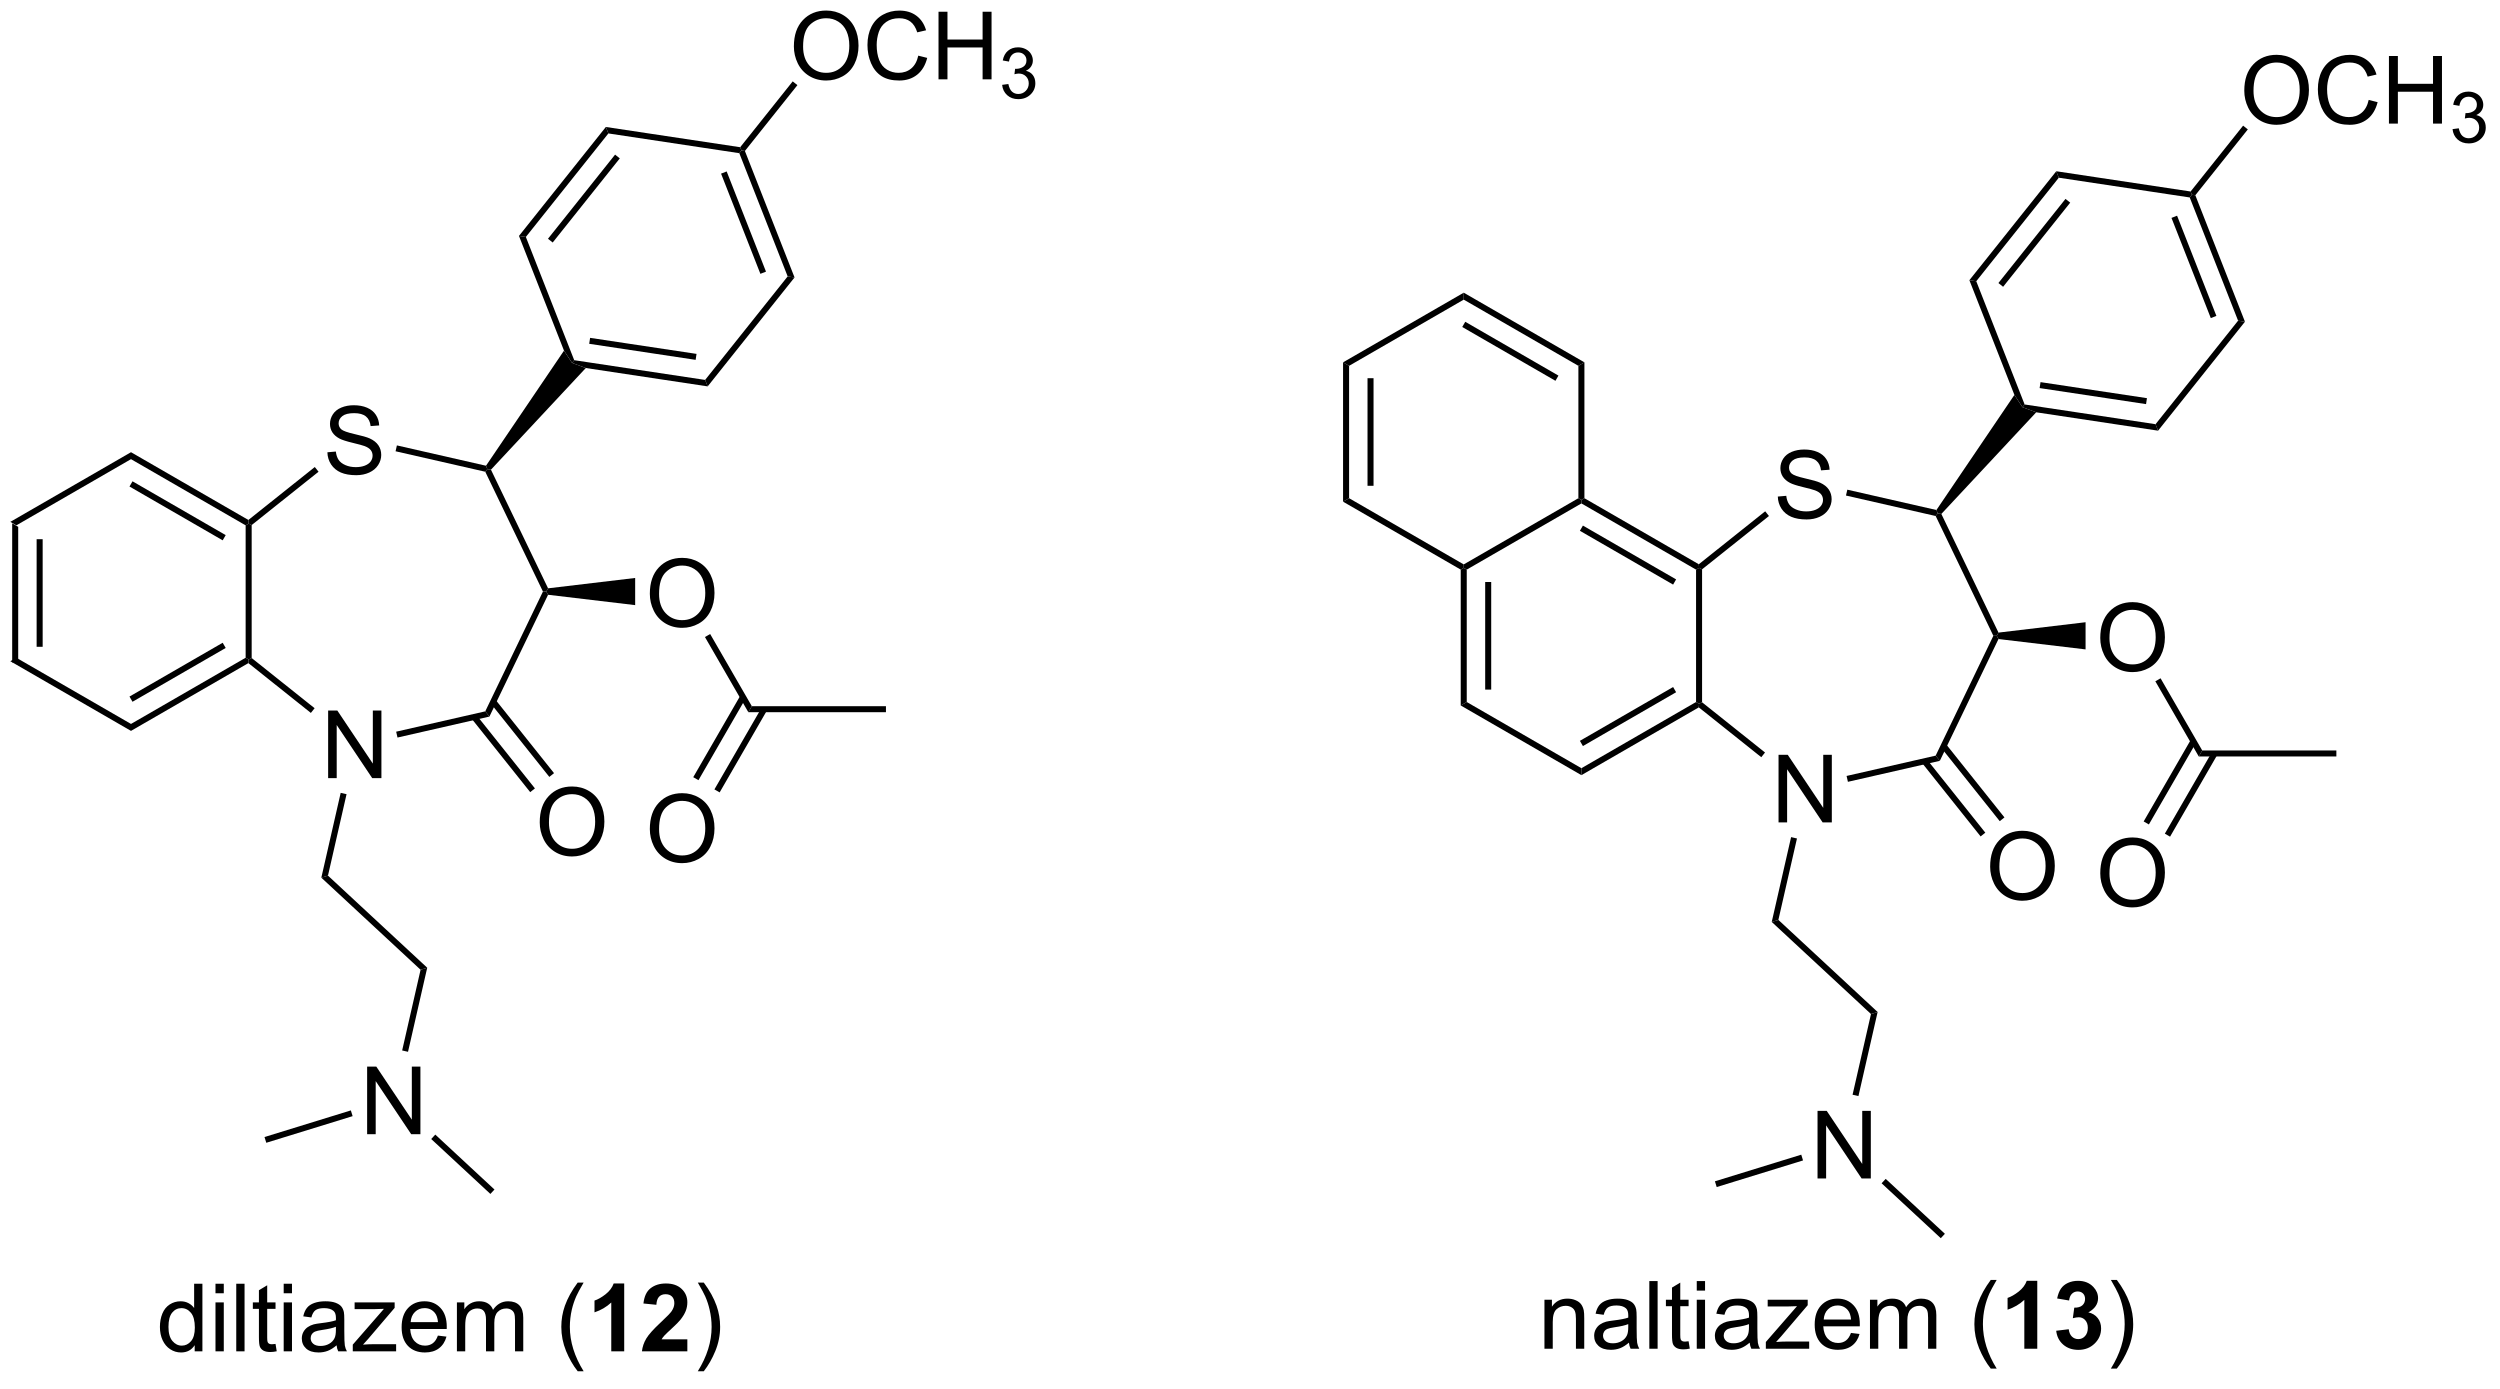 <?xml version="1.0" encoding="UTF-8"?>
<!DOCTYPE svg PUBLIC '-//W3C//DTD SVG 1.0//EN'
          'http://www.w3.org/TR/2001/REC-SVG-20010904/DTD/svg10.dtd'>
<svg stroke-dasharray="none" shape-rendering="auto" xmlns="http://www.w3.org/2000/svg" font-family="'Dialog'" text-rendering="auto" width="90" fill-opacity="1" color-interpolation="auto" color-rendering="auto" preserveAspectRatio="xMidYMid meet" font-size="12px" viewBox="0 0 90 50" fill="black" xmlns:xlink="http://www.w3.org/1999/xlink" stroke="black" image-rendering="auto" stroke-miterlimit="10" stroke-linecap="square" stroke-linejoin="miter" font-style="normal" stroke-width="1" height="50" stroke-dashoffset="0" font-weight="normal" stroke-opacity="1"
><!--Generated by the Batik Graphics2D SVG Generator--><defs id="genericDefs"
  /><g
  ><defs id="defs1"
    ><clipPath clipPathUnits="userSpaceOnUse" id="clipPath1"
      ><path d="M0.633 1.598 L218.314 1.598 L218.314 122.154 L0.633 122.154 L0.633 1.598 Z"
      /></clipPath
      ><clipPath clipPathUnits="userSpaceOnUse" id="clipPath2"
      ><path d="M154.095 123.552 L154.095 240.756 L365.723 240.756 L365.723 123.552 Z"
      /></clipPath
    ></defs
    ><g transform="scale(0.413,0.413) translate(-0.633,-1.598) matrix(1.029,0,0,1.029,-157.869,-125.487)"
    ><path d="M155.067 167.836 L155.577 168.131 L155.577 179.345 L155.067 179.639 ZM157.138 169.179 L157.138 178.296 L157.649 178.296 L157.649 169.179 Z" stroke="none" clip-path="url(#clipPath2)"
    /></g
    ><g transform="matrix(0.425,0,0,0.425,-65.532,-52.543)"
    ><path d="M155.067 179.639 L155.577 179.345 L165.289 184.952 L165.289 185.541 Z" stroke="none" clip-path="url(#clipPath2)"
    /></g
    ><g transform="matrix(0.425,0,0,0.425,-65.532,-52.543)"
    ><path d="M165.289 185.541 L165.289 184.952 L175 179.345 L175.255 179.492 L175.232 179.8 ZM165.416 183.075 L173.311 178.517 L173.056 178.075 L165.161 182.633 Z" stroke="none" clip-path="url(#clipPath2)"
    /></g
    ><g transform="matrix(0.425,0,0,0.425,-65.532,-52.543)"
    ><path d="M175.511 179.369 L175.255 179.492 L175 179.345 L175 168.131 L175.255 167.983 L175.511 168.106 Z" stroke="none" clip-path="url(#clipPath2)"
    /></g
    ><g transform="matrix(0.425,0,0,0.425,-65.532,-52.543)"
    ><path d="M175.232 167.675 L175.255 167.983 L175 168.131 L165.289 162.524 L165.289 161.935 ZM173.311 168.958 L165.416 164.4 L165.161 164.842 L173.056 169.4 Z" stroke="none" clip-path="url(#clipPath2)"
    /></g
    ><g transform="matrix(0.425,0,0,0.425,-65.532,-52.543)"
    ><path d="M165.289 161.935 L165.289 162.524 L155.577 168.131 L155.067 167.836 Z" stroke="none" clip-path="url(#clipPath2)"
    /></g
    ><g transform="matrix(0.425,0,0,0.425,-65.532,-52.543)"
    ><path d="M181.988 189.543 L181.988 183.816 L182.766 183.816 L185.774 188.311 L185.774 183.816 L186.501 183.816 L186.501 189.543 L185.722 189.543 L182.714 185.043 L182.714 189.543 L181.988 189.543 Z" stroke="none" clip-path="url(#clipPath2)"
    /></g
    ><g transform="matrix(0.425,0,0,0.425,-65.532,-52.543)"
    ><path d="M181.925 161.942 L182.641 161.879 Q182.691 162.309 182.876 162.585 Q183.063 162.861 183.454 163.03 Q183.844 163.2 184.331 163.2 Q184.766 163.2 185.097 163.072 Q185.43 162.942 185.592 162.718 Q185.753 162.494 185.753 162.228 Q185.753 161.957 185.597 161.757 Q185.441 161.556 185.081 161.418 Q184.852 161.33 184.063 161.14 Q183.274 160.95 182.956 160.783 Q182.548 160.567 182.344 160.249 Q182.144 159.931 182.144 159.536 Q182.144 159.103 182.389 158.726 Q182.636 158.348 183.107 158.153 Q183.581 157.957 184.16 157.957 Q184.798 157.957 185.282 158.163 Q185.769 158.369 186.029 158.767 Q186.292 159.166 186.313 159.668 L185.587 159.723 Q185.527 159.181 185.188 158.905 Q184.852 158.627 184.191 158.627 Q183.503 158.627 183.188 158.879 Q182.876 159.129 182.876 159.486 Q182.876 159.793 183.097 159.994 Q183.316 160.192 184.24 160.403 Q185.165 160.611 185.508 160.767 Q186.008 160.996 186.245 161.351 Q186.485 161.705 186.485 162.166 Q186.485 162.621 186.222 163.028 Q185.962 163.431 185.469 163.658 Q184.98 163.882 184.368 163.882 Q183.589 163.882 183.063 163.655 Q182.54 163.426 182.24 162.973 Q181.941 162.517 181.925 161.942 Z" stroke="none" clip-path="url(#clipPath2)"
    /></g
    ><g transform="matrix(0.425,0,0,0.425,-65.532,-52.543)"
    ><path d="M175.232 179.8 L175.255 179.492 L175.511 179.369 L180.843 183.621 L180.525 184.02 Z" stroke="none" clip-path="url(#clipPath2)"
    /></g
    ><g transform="matrix(0.425,0,0,0.425,-65.532,-52.543)"
    ><path d="M187.864 186.105 L187.75 185.608 L195.297 183.885 L195.65 184.328 Z" stroke="none" clip-path="url(#clipPath2)"
    /></g
    ><g transform="matrix(0.425,0,0,0.425,-65.532,-52.543)"
    ><path d="M195.65 184.328 L195.297 183.885 L200.184 173.738 L200.467 173.738 L200.618 174.011 Z" stroke="none" clip-path="url(#clipPath2)"
    /></g
    ><g transform="matrix(0.425,0,0,0.425,-65.532,-52.543)"
    ><path d="M200.618 173.465 L200.467 173.738 L200.184 173.738 L195.297 163.59 L195.473 163.369 L195.779 163.415 Z" stroke="none" clip-path="url(#clipPath2)"
    /></g
    ><g transform="matrix(0.425,0,0,0.425,-65.532,-52.543)"
    ><path d="M195.361 163.081 L195.473 163.369 L195.297 163.59 L187.7 161.856 L187.813 161.359 Z" stroke="none" clip-path="url(#clipPath2)"
    /></g
    ><g transform="matrix(0.425,0,0,0.425,-65.532,-52.543)"
    ><path d="M180.858 163.19 L181.176 163.588 L175.511 168.106 L175.255 167.983 L175.232 167.675 Z" stroke="none" clip-path="url(#clipPath2)"
    /></g
    ><g transform="matrix(0.425,0,0,0.425,-65.532,-52.543)"
    ><path d="M199.912 193.29 Q199.912 191.863 200.678 191.059 Q201.443 190.251 202.654 190.251 Q203.446 190.251 204.081 190.632 Q204.719 191.009 205.053 191.686 Q205.388 192.363 205.388 193.223 Q205.388 194.095 205.037 194.783 Q204.685 195.47 204.04 195.824 Q203.396 196.179 202.649 196.179 Q201.842 196.179 201.204 195.788 Q200.568 195.395 200.24 194.72 Q199.912 194.043 199.912 193.29 ZM200.693 193.301 Q200.693 194.337 201.248 194.934 Q201.805 195.527 202.646 195.527 Q203.5 195.527 204.053 194.926 Q204.607 194.324 204.607 193.22 Q204.607 192.52 204.37 191.999 Q204.133 191.478 203.678 191.191 Q203.224 190.902 202.657 190.902 Q201.852 190.902 201.271 191.457 Q200.693 192.009 200.693 193.301 Z" stroke="none" clip-path="url(#clipPath2)"
    /></g
    ><g transform="matrix(0.425,0,0,0.425,-65.532,-52.543)"
    ><path d="M194.153 184.522 L199.105 190.731 L199.504 190.413 L194.552 184.203 ZM195.773 183.23 L200.724 189.439 L201.123 189.121 L196.172 182.912 Z" stroke="none" clip-path="url(#clipPath2)"
    /></g
    ><g transform="matrix(0.425,0,0,0.425,-65.532,-52.543)"
    ><path d="M195.779 163.415 L195.473 163.369 L195.361 163.081 L201.967 153.332 L202.649 154.371 L203.814 154.804 Z" stroke="none" clip-path="url(#clipPath2)"
    /></g
    ><g transform="matrix(0.425,0,0,0.425,-65.532,-52.543)"
    ><path d="M209.238 173.924 Q209.238 172.497 210.004 171.692 Q210.77 170.885 211.981 170.885 Q212.772 170.885 213.408 171.265 Q214.046 171.642 214.379 172.32 Q214.715 172.997 214.715 173.856 Q214.715 174.728 214.363 175.416 Q214.012 176.103 213.366 176.458 Q212.723 176.812 211.976 176.812 Q211.168 176.812 210.53 176.421 Q209.895 176.028 209.567 175.353 Q209.238 174.676 209.238 173.924 ZM210.02 173.934 Q210.02 174.97 210.574 175.567 Q211.132 176.161 211.973 176.161 Q212.827 176.161 213.379 175.559 Q213.934 174.958 213.934 173.853 Q213.934 173.153 213.697 172.632 Q213.46 172.111 213.004 171.825 Q212.551 171.536 211.983 171.536 Q211.179 171.536 210.598 172.09 Q210.02 172.642 210.02 173.934 Z" stroke="none" clip-path="url(#clipPath2)"
    /></g
    ><g transform="matrix(0.425,0,0,0.425,-65.532,-52.543)"
    ><path d="M200.618 174.011 L200.467 173.738 L200.618 173.465 L207.995 172.587 L207.995 174.889 Z" stroke="none" clip-path="url(#clipPath2)"
    /></g
    ><g transform="matrix(0.425,0,0,0.425,-65.532,-52.543)"
    ><path d="M213.905 177.59 L214.347 177.335 L217.877 183.449 L217.583 183.96 Z" stroke="none" clip-path="url(#clipPath2)"
    /></g
    ><g transform="matrix(0.425,0,0,0.425,-65.532,-52.543)"
    ><path d="M209.238 193.857 Q209.238 192.43 210.004 191.625 Q210.77 190.818 211.981 190.818 Q212.772 190.818 213.408 191.198 Q214.046 191.576 214.379 192.253 Q214.715 192.93 214.715 193.79 Q214.715 194.662 214.363 195.349 Q214.012 196.037 213.366 196.391 Q212.723 196.745 211.976 196.745 Q211.168 196.745 210.53 196.355 Q209.895 195.961 209.567 195.287 Q209.238 194.61 209.238 193.857 ZM210.02 193.868 Q210.02 194.904 210.574 195.5 Q211.132 196.094 211.973 196.094 Q212.827 196.094 213.379 195.493 Q213.934 194.891 213.934 193.787 Q213.934 193.086 213.697 192.566 Q213.46 192.045 213.004 191.758 Q212.551 191.469 211.983 191.469 Q211.179 191.469 210.598 192.024 Q210.02 192.576 210.02 193.868 Z" stroke="none" clip-path="url(#clipPath2)"
    /></g
    ><g transform="matrix(0.425,0,0,0.425,-65.532,-52.543)"
    ><path d="M216.911 182.541 L212.915 189.462 L213.357 189.717 L217.353 182.796 ZM218.705 183.577 L214.709 190.497 L215.151 190.752 L219.147 183.832 Z" stroke="none" clip-path="url(#clipPath2)"
    /></g
    ><g transform="matrix(0.425,0,0,0.425,-65.532,-52.543)"
    ><path d="M217.583 183.96 L217.877 183.449 L229.238 183.449 L229.238 183.96 Z" stroke="none" clip-path="url(#clipPath2)"
    /></g
    ><g transform="matrix(0.425,0,0,0.425,-65.532,-52.543)"
    ><path d="M183.051 190.79 L183.548 190.903 L181.974 197.801 L181.411 197.975 Z" stroke="none" clip-path="url(#clipPath2)"
    /></g
    ><g transform="matrix(0.425,0,0,0.425,-65.532,-52.543)"
    ><path d="M181.411 197.975 L181.974 197.801 L190.381 205.602 L189.818 205.775 Z" stroke="none" clip-path="url(#clipPath2)"
    /></g
    ><g transform="matrix(0.425,0,0,0.425,-65.532,-52.543)"
    ><path d="M185.291 219.706 L185.291 213.979 L186.069 213.979 L189.077 218.474 L189.077 213.979 L189.804 213.979 L189.804 219.706 L189.025 219.706 L186.017 215.206 L186.017 219.706 L185.291 219.706 Z" stroke="none" clip-path="url(#clipPath2)"
    /></g
    ><g transform="matrix(0.425,0,0,0.425,-65.532,-52.543)"
    ><path d="M189.818 205.775 L190.381 205.602 L188.755 212.724 L188.258 212.611 Z" stroke="none" clip-path="url(#clipPath2)"
    /></g
    ><g transform="matrix(0.425,0,0,0.425,-65.532,-52.543)"
    ><path d="M190.718 220.112 L191.065 219.738 L196.078 224.39 L195.731 224.764 Z" stroke="none" clip-path="url(#clipPath2)"
    /></g
    ><g transform="matrix(0.425,0,0,0.425,-65.532,-52.543)"
    ><path d="M183.912 217.688 L184.062 218.175 L176.749 220.431 L176.598 219.944 Z" stroke="none" clip-path="url(#clipPath2)"
    /></g
    ><g transform="matrix(0.425,0,0,0.425,-65.532,-52.543)"
    ><path d="M203.814 154.804 L202.649 154.371 L202.833 154.141 L213.921 155.812 L214.137 156.36 ZM204.102 152.753 L213.117 154.112 L213.193 153.607 L204.178 152.249 Z" stroke="none" clip-path="url(#clipPath2)"
    /></g
    ><g transform="matrix(0.425,0,0,0.425,-65.532,-52.543)"
    ><path d="M214.137 156.36 L213.921 155.812 L220.913 147.044 L221.496 147.132 Z" stroke="none" clip-path="url(#clipPath2)"
    /></g
    ><g transform="matrix(0.425,0,0,0.425,-65.532,-52.543)"
    ><path d="M221.496 147.132 L220.913 147.044 L216.816 136.606 L217 136.375 L217.291 136.419 ZM219.077 146.639 L215.746 138.152 L215.271 138.339 L218.602 146.825 Z" stroke="none" clip-path="url(#clipPath2)"
    /></g
    ><g transform="matrix(0.425,0,0,0.425,-65.532,-52.543)"
    ><path d="M216.892 136.101 L217 136.375 L216.816 136.606 L205.727 134.934 L205.512 134.386 Z" stroke="none" clip-path="url(#clipPath2)"
    /></g
    ><g transform="matrix(0.425,0,0,0.425,-65.532,-52.543)"
    ><path d="M205.512 134.386 L205.727 134.934 L198.736 143.702 L198.153 143.614 ZM206.294 136.728 L200.61 143.855 L201.009 144.173 L206.693 137.046 Z" stroke="none" clip-path="url(#clipPath2)"
    /></g
    ><g transform="matrix(0.425,0,0,0.425,-65.532,-52.543)"
    ><path d="M198.153 143.614 L198.736 143.702 L202.833 154.141 L202.649 154.371 L201.967 153.332 Z" stroke="none" clip-path="url(#clipPath2)"
    /></g
    ><g transform="matrix(0.425,0,0,0.425,-65.532,-52.543)"
    ><path d="M221.439 127.563 Q221.439 126.136 222.204 125.332 Q222.97 124.524 224.181 124.524 Q224.972 124.524 225.608 124.904 Q226.246 125.282 226.579 125.959 Q226.915 126.636 226.915 127.496 Q226.915 128.368 226.564 129.055 Q226.212 129.743 225.566 130.097 Q224.923 130.451 224.175 130.451 Q223.368 130.451 222.73 130.061 Q222.095 129.667 221.767 128.993 Q221.439 128.316 221.439 127.563 ZM222.22 127.574 Q222.22 128.61 222.774 129.207 Q223.332 129.8 224.173 129.8 Q225.027 129.8 225.579 129.199 Q226.134 128.597 226.134 127.493 Q226.134 126.793 225.897 126.272 Q225.66 125.751 225.204 125.464 Q224.751 125.175 224.183 125.175 Q223.379 125.175 222.798 125.73 Q222.22 126.282 222.22 127.574 ZM231.976 128.345 L232.734 128.535 Q232.497 129.47 231.877 129.962 Q231.257 130.451 230.364 130.451 Q229.437 130.451 228.857 130.074 Q228.278 129.696 227.974 128.983 Q227.672 128.267 227.672 127.446 Q227.672 126.55 228.013 125.886 Q228.357 125.22 228.987 124.873 Q229.617 124.527 230.375 124.527 Q231.234 124.527 231.82 124.964 Q232.406 125.402 232.638 126.196 L231.89 126.371 Q231.692 125.746 231.312 125.462 Q230.935 125.175 230.359 125.175 Q229.7 125.175 229.255 125.493 Q228.812 125.808 228.632 126.342 Q228.453 126.876 228.453 127.441 Q228.453 128.173 228.666 128.717 Q228.88 129.261 229.328 129.532 Q229.778 129.8 230.302 129.8 Q230.937 129.8 231.377 129.433 Q231.82 129.066 231.976 128.345 ZM233.691 130.352 L233.691 124.626 L234.449 124.626 L234.449 126.977 L237.425 126.977 L237.425 124.626 L238.183 124.626 L238.183 130.352 L237.425 130.352 L237.425 127.652 L234.449 127.652 L234.449 130.352 L233.691 130.352 Z" stroke="none" clip-path="url(#clipPath2)"
    /></g
    ><g transform="matrix(0.425,0,0,0.425,-65.532,-52.543)"
    ><path d="M239.08 130.818 L239.607 130.747 Q239.699 131.196 239.916 131.394 Q240.135 131.591 240.449 131.591 Q240.82 131.591 241.076 131.333 Q241.334 131.075 241.334 130.695 Q241.334 130.331 241.095 130.097 Q240.859 129.861 240.492 129.861 Q240.344 129.861 240.121 129.919 L240.179 129.456 Q240.232 129.462 240.263 129.462 Q240.601 129.462 240.871 129.286 Q241.14 129.111 241.14 128.743 Q241.14 128.454 240.943 128.265 Q240.748 128.073 240.437 128.073 Q240.129 128.073 239.924 128.267 Q239.719 128.46 239.66 128.847 L239.133 128.753 Q239.23 128.222 239.572 127.931 Q239.916 127.64 240.426 127.64 Q240.777 127.64 241.072 127.79 Q241.369 127.941 241.525 128.202 Q241.681 128.462 241.681 128.755 Q241.681 129.034 241.531 129.263 Q241.383 129.492 241.09 129.626 Q241.47 129.714 241.681 129.992 Q241.892 130.267 241.892 130.683 Q241.892 131.245 241.482 131.638 Q241.072 132.029 240.445 132.029 Q239.881 132.029 239.506 131.693 Q239.133 131.355 239.08 130.818 Z" stroke="none" clip-path="url(#clipPath2)"
    /></g
    ><g transform="matrix(0.425,0,0,0.425,-65.532,-52.543)"
    ><path d="M217.291 136.419 L217 136.375 L216.892 136.101 L221.34 130.524 L221.739 130.842 Z" stroke="none" clip-path="url(#clipPath2)"
    /></g
    ><g transform="matrix(0.425,0,0,0.425,-65.532,-52.543)"
    ><path d="M277.925 171.881 L278.18 171.734 L278.435 171.881 L278.435 183.095 L277.925 183.389 ZM279.997 172.93 L279.997 182.046 L280.507 182.046 L280.507 172.93 Z" stroke="none" clip-path="url(#clipPath2)"
    /></g
    ><g transform="matrix(0.425,0,0,0.425,-65.532,-52.543)"
    ><path d="M277.925 183.389 L278.435 183.095 L288.147 188.702 L288.147 189.291 Z" stroke="none" clip-path="url(#clipPath2)"
    /></g
    ><g transform="matrix(0.425,0,0,0.425,-65.532,-52.543)"
    ><path d="M288.147 189.291 L288.147 188.702 L297.859 183.095 L298.114 183.242 L298.091 183.55 ZM288.275 186.826 L296.17 182.267 L295.915 181.825 L288.019 186.384 Z" stroke="none" clip-path="url(#clipPath2)"
    /></g
    ><g transform="matrix(0.425,0,0,0.425,-65.532,-52.543)"
    ><path d="M298.369 183.119 L298.114 183.242 L297.859 183.095 L297.859 171.881 L298.114 171.734 L298.369 171.856 Z" stroke="none" clip-path="url(#clipPath2)"
    /></g
    ><g transform="matrix(0.425,0,0,0.425,-65.532,-52.543)"
    ><path d="M298.091 171.426 L298.114 171.734 L297.859 171.881 L288.147 166.274 L288.147 165.979 L288.402 165.832 ZM296.17 172.709 L288.275 168.15 L288.019 168.592 L295.915 173.15 Z" stroke="none" clip-path="url(#clipPath2)"
    /></g
    ><g transform="matrix(0.425,0,0,0.425,-65.532,-52.543)"
    ><path d="M287.892 165.832 L288.147 165.979 L288.147 166.274 L278.435 171.881 L278.18 171.734 L278.18 171.439 Z" stroke="none" clip-path="url(#clipPath2)"
    /></g
    ><g transform="matrix(0.425,0,0,0.425,-65.532,-52.543)"
    ><path d="M304.846 193.293 L304.846 187.566 L305.625 187.566 L308.632 192.061 L308.632 187.566 L309.359 187.566 L309.359 193.293 L308.58 193.293 L305.572 188.793 L305.572 193.293 L304.846 193.293 Z" stroke="none" clip-path="url(#clipPath2)"
    /></g
    ><g transform="matrix(0.425,0,0,0.425,-65.532,-52.543)"
    ><path d="M304.784 165.692 L305.5 165.629 Q305.549 166.059 305.734 166.335 Q305.921 166.611 306.312 166.78 Q306.703 166.95 307.19 166.95 Q307.625 166.95 307.955 166.822 Q308.289 166.692 308.45 166.468 Q308.612 166.244 308.612 165.978 Q308.612 165.708 308.455 165.507 Q308.299 165.306 307.94 165.168 Q307.711 165.08 306.921 164.89 Q306.132 164.7 305.815 164.533 Q305.406 164.317 305.203 163.999 Q305.002 163.681 305.002 163.286 Q305.002 162.853 305.247 162.476 Q305.494 162.098 305.966 161.903 Q306.44 161.708 307.018 161.708 Q307.656 161.708 308.14 161.913 Q308.627 162.119 308.888 162.517 Q309.151 162.916 309.171 163.418 L308.445 163.473 Q308.385 162.931 308.046 162.655 Q307.711 162.377 307.049 162.377 Q306.362 162.377 306.046 162.629 Q305.734 162.879 305.734 163.236 Q305.734 163.543 305.955 163.744 Q306.174 163.942 307.099 164.153 Q308.023 164.361 308.367 164.517 Q308.867 164.747 309.104 165.101 Q309.343 165.455 309.343 165.916 Q309.343 166.372 309.08 166.778 Q308.82 167.181 308.328 167.408 Q307.838 167.632 307.226 167.632 Q306.447 167.632 305.921 167.405 Q305.398 167.176 305.099 166.723 Q304.799 166.267 304.784 165.692 Z" stroke="none" clip-path="url(#clipPath2)"
    /></g
    ><g transform="matrix(0.425,0,0,0.425,-65.532,-52.543)"
    ><path d="M298.091 183.55 L298.114 183.242 L298.369 183.119 L303.701 187.372 L303.383 187.771 Z" stroke="none" clip-path="url(#clipPath2)"
    /></g
    ><g transform="matrix(0.425,0,0,0.425,-65.532,-52.543)"
    ><path d="M310.722 189.855 L310.609 189.358 L318.155 187.636 L318.508 188.078 Z" stroke="none" clip-path="url(#clipPath2)"
    /></g
    ><g transform="matrix(0.425,0,0,0.425,-65.532,-52.543)"
    ><path d="M318.508 188.078 L318.155 187.636 L323.042 177.488 L323.325 177.488 L323.477 177.761 Z" stroke="none" clip-path="url(#clipPath2)"
    /></g
    ><g transform="matrix(0.425,0,0,0.425,-65.532,-52.543)"
    ><path d="M323.477 177.215 L323.325 177.488 L323.042 177.488 L318.155 167.34 L318.332 167.119 L318.637 167.165 Z" stroke="none" clip-path="url(#clipPath2)"
    /></g
    ><g transform="matrix(0.425,0,0,0.425,-65.532,-52.543)"
    ><path d="M318.219 166.832 L318.332 167.119 L318.155 167.34 L310.558 165.606 L310.672 165.109 Z" stroke="none" clip-path="url(#clipPath2)"
    /></g
    ><g transform="matrix(0.425,0,0,0.425,-65.532,-52.543)"
    ><path d="M303.716 166.94 L304.034 167.339 L298.369 171.856 L298.114 171.734 L298.091 171.426 Z" stroke="none" clip-path="url(#clipPath2)"
    /></g
    ><g transform="matrix(0.425,0,0,0.425,-65.532,-52.543)"
    ><path d="M322.77 197.041 Q322.77 195.614 323.536 194.809 Q324.302 194.002 325.512 194.002 Q326.304 194.002 326.94 194.382 Q327.578 194.759 327.911 195.436 Q328.247 196.114 328.247 196.973 Q328.247 197.845 327.895 198.533 Q327.544 199.22 326.898 199.575 Q326.255 199.929 325.507 199.929 Q324.7 199.929 324.062 199.538 Q323.427 199.145 323.098 198.47 Q322.77 197.793 322.77 197.041 ZM323.552 197.051 Q323.552 198.088 324.106 198.684 Q324.663 199.278 325.505 199.278 Q326.359 199.278 326.911 198.676 Q327.466 198.075 327.466 196.97 Q327.466 196.27 327.229 195.749 Q326.992 195.228 326.536 194.942 Q326.083 194.653 325.515 194.653 Q324.71 194.653 324.13 195.207 Q323.552 195.759 323.552 197.051 Z" stroke="none" clip-path="url(#clipPath2)"
    /></g
    ><g transform="matrix(0.425,0,0,0.425,-65.532,-52.543)"
    ><path d="M317.012 188.272 L321.963 194.481 L322.362 194.163 L317.41 187.954 ZM318.631 186.98 L323.583 193.189 L323.982 192.871 L319.03 186.662 Z" stroke="none" clip-path="url(#clipPath2)"
    /></g
    ><g transform="matrix(0.425,0,0,0.425,-65.532,-52.543)"
    ><path d="M318.637 167.165 L318.332 167.119 L318.219 166.832 L324.825 157.082 L325.507 158.121 L326.672 158.555 Z" stroke="none" clip-path="url(#clipPath2)"
    /></g
    ><g transform="matrix(0.425,0,0,0.425,-65.532,-52.543)"
    ><path d="M332.097 177.674 Q332.097 176.247 332.863 175.442 Q333.628 174.635 334.839 174.635 Q335.631 174.635 336.266 175.015 Q336.904 175.393 337.238 176.07 Q337.574 176.747 337.574 177.606 Q337.574 178.478 337.222 179.166 Q336.87 179.853 336.224 180.208 Q335.581 180.562 334.834 180.562 Q334.027 180.562 333.389 180.171 Q332.753 179.778 332.425 179.103 Q332.097 178.427 332.097 177.674 ZM332.878 177.684 Q332.878 178.721 333.433 179.317 Q333.99 179.911 334.831 179.911 Q335.685 179.911 336.238 179.309 Q336.792 178.708 336.792 177.603 Q336.792 176.903 336.555 176.382 Q336.318 175.861 335.863 175.575 Q335.409 175.286 334.842 175.286 Q334.037 175.286 333.456 175.84 Q332.878 176.393 332.878 177.684 Z" stroke="none" clip-path="url(#clipPath2)"
    /></g
    ><g transform="matrix(0.425,0,0,0.425,-65.532,-52.543)"
    ><path d="M323.477 177.761 L323.325 177.488 L323.477 177.215 L330.853 176.337 L330.853 178.639 Z" stroke="none" clip-path="url(#clipPath2)"
    /></g
    ><g transform="matrix(0.425,0,0,0.425,-65.532,-52.543)"
    ><path d="M336.763 181.34 L337.205 181.085 L340.736 187.2 L340.441 187.71 Z" stroke="none" clip-path="url(#clipPath2)"
    /></g
    ><g transform="matrix(0.425,0,0,0.425,-65.532,-52.543)"
    ><path d="M332.097 197.607 Q332.097 196.18 332.863 195.376 Q333.628 194.568 334.839 194.568 Q335.631 194.568 336.266 194.949 Q336.904 195.326 337.238 196.003 Q337.574 196.68 337.574 197.54 Q337.574 198.412 337.222 199.1 Q336.87 199.787 336.224 200.141 Q335.581 200.495 334.834 200.495 Q334.027 200.495 333.389 200.105 Q332.753 199.712 332.425 199.037 Q332.097 198.36 332.097 197.607 ZM332.878 197.618 Q332.878 198.654 333.433 199.251 Q333.99 199.844 334.831 199.844 Q335.685 199.844 336.238 199.243 Q336.792 198.641 336.792 197.537 Q336.792 196.837 336.555 196.316 Q336.318 195.795 335.863 195.508 Q335.409 195.219 334.842 195.219 Q334.037 195.219 333.456 195.774 Q332.878 196.326 332.878 197.618 Z" stroke="none" clip-path="url(#clipPath2)"
    /></g
    ><g transform="matrix(0.425,0,0,0.425,-65.532,-52.543)"
    ><path d="M339.769 186.291 L335.774 193.212 L336.216 193.467 L340.211 186.547 ZM341.563 187.327 L337.568 194.247 L338.01 194.502 L342.005 187.582 Z" stroke="none" clip-path="url(#clipPath2)"
    /></g
    ><g transform="matrix(0.425,0,0,0.425,-65.532,-52.543)"
    ><path d="M340.441 187.71 L340.736 187.2 L352.097 187.2 L352.097 187.71 Z" stroke="none" clip-path="url(#clipPath2)"
    /></g
    ><g transform="matrix(0.425,0,0,0.425,-65.532,-52.543)"
    ><path d="M305.909 194.54 L306.407 194.654 L304.832 201.551 L304.269 201.725 Z" stroke="none" clip-path="url(#clipPath2)"
    /></g
    ><g transform="matrix(0.425,0,0,0.425,-65.532,-52.543)"
    ><path d="M304.269 201.725 L304.832 201.551 L313.239 209.352 L312.676 209.525 Z" stroke="none" clip-path="url(#clipPath2)"
    /></g
    ><g transform="matrix(0.425,0,0,0.425,-65.532,-52.543)"
    ><path d="M308.149 223.456 L308.149 217.729 L308.928 217.729 L311.935 222.224 L311.935 217.729 L312.662 217.729 L312.662 223.456 L311.884 223.456 L308.876 218.956 L308.876 223.456 L308.149 223.456 Z" stroke="none" clip-path="url(#clipPath2)"
    /></g
    ><g transform="matrix(0.425,0,0,0.425,-65.532,-52.543)"
    ><path d="M312.676 209.525 L313.239 209.352 L311.614 216.474 L311.116 216.361 Z" stroke="none" clip-path="url(#clipPath2)"
    /></g
    ><g transform="matrix(0.425,0,0,0.425,-65.532,-52.543)"
    ><path d="M313.576 223.862 L313.923 223.488 L318.937 228.14 L318.59 228.514 Z" stroke="none" clip-path="url(#clipPath2)"
    /></g
    ><g transform="matrix(0.425,0,0,0.425,-65.532,-52.543)"
    ><path d="M306.77 221.438 L306.92 221.926 L299.607 224.181 L299.457 223.694 Z" stroke="none" clip-path="url(#clipPath2)"
    /></g
    ><g transform="matrix(0.425,0,0,0.425,-65.532,-52.543)"
    ><path d="M326.672 158.555 L325.507 158.121 L325.691 157.891 L336.78 159.562 L336.995 160.111 ZM326.961 156.503 L335.976 157.862 L336.052 157.357 L327.037 155.999 Z" stroke="none" clip-path="url(#clipPath2)"
    /></g
    ><g transform="matrix(0.425,0,0,0.425,-65.532,-52.543)"
    ><path d="M336.995 160.111 L336.78 159.562 L343.772 150.795 L344.354 150.882 Z" stroke="none" clip-path="url(#clipPath2)"
    /></g
    ><g transform="matrix(0.425,0,0,0.425,-65.532,-52.543)"
    ><path d="M344.354 150.882 L343.772 150.795 L339.675 140.356 L339.858 140.125 L340.15 140.169 ZM341.935 150.389 L338.604 141.902 L338.13 142.089 L341.46 150.575 Z" stroke="none" clip-path="url(#clipPath2)"
    /></g
    ><g transform="matrix(0.425,0,0,0.425,-65.532,-52.543)"
    ><path d="M339.751 139.851 L339.858 140.125 L339.675 140.356 L328.586 138.684 L328.371 138.136 Z" stroke="none" clip-path="url(#clipPath2)"
    /></g
    ><g transform="matrix(0.425,0,0,0.425,-65.532,-52.543)"
    ><path d="M328.371 138.136 L328.586 138.684 L321.594 147.452 L321.011 147.364 ZM329.153 140.478 L323.469 147.605 L323.868 147.924 L329.552 140.796 Z" stroke="none" clip-path="url(#clipPath2)"
    /></g
    ><g transform="matrix(0.425,0,0,0.425,-65.532,-52.543)"
    ><path d="M321.011 147.364 L321.594 147.452 L325.691 157.891 L325.507 158.121 L324.825 157.082 Z" stroke="none" clip-path="url(#clipPath2)"
    /></g
    ><g transform="matrix(0.425,0,0,0.425,-65.532,-52.543)"
    ><path d="M344.297 131.314 Q344.297 129.887 345.063 129.082 Q345.828 128.274 347.039 128.274 Q347.831 128.274 348.466 128.655 Q349.104 129.032 349.438 129.709 Q349.774 130.387 349.774 131.246 Q349.774 132.118 349.422 132.806 Q349.07 133.493 348.425 133.847 Q347.781 134.202 347.034 134.202 Q346.227 134.202 345.589 133.811 Q344.953 133.418 344.625 132.743 Q344.297 132.066 344.297 131.314 ZM345.078 131.324 Q345.078 132.36 345.633 132.957 Q346.19 133.55 347.031 133.55 Q347.885 133.55 348.438 132.949 Q348.992 132.347 348.992 131.243 Q348.992 130.543 348.755 130.022 Q348.518 129.501 348.063 129.215 Q347.609 128.925 347.042 128.925 Q346.237 128.925 345.656 129.48 Q345.078 130.032 345.078 131.324 ZM354.835 132.095 L355.592 132.285 Q355.356 133.22 354.736 133.712 Q354.116 134.202 353.223 134.202 Q352.296 134.202 351.715 133.824 Q351.137 133.446 350.832 132.733 Q350.53 132.017 350.53 131.196 Q350.53 130.3 350.871 129.637 Q351.215 128.97 351.845 128.623 Q352.475 128.277 353.233 128.277 Q354.092 128.277 354.678 128.715 Q355.264 129.152 355.496 129.946 L354.749 130.121 Q354.551 129.496 354.171 129.212 Q353.793 128.925 353.217 128.925 Q352.559 128.925 352.113 129.243 Q351.671 129.558 351.491 130.092 Q351.311 130.626 351.311 131.191 Q351.311 131.923 351.525 132.467 Q351.738 133.012 352.186 133.282 Q352.637 133.55 353.16 133.55 Q353.796 133.55 354.236 133.183 Q354.678 132.816 354.835 132.095 ZM356.55 134.103 L356.55 128.376 L357.307 128.376 L357.307 130.728 L360.284 130.728 L360.284 128.376 L361.042 128.376 L361.042 134.103 L360.284 134.103 L360.284 131.402 L357.307 131.402 L357.307 134.103 L356.55 134.103 Z" stroke="none" clip-path="url(#clipPath2)"
    /></g
    ><g transform="matrix(0.425,0,0,0.425,-65.532,-52.543)"
    ><path d="M361.938 134.568 L362.466 134.498 Q362.557 134.947 362.774 135.144 Q362.993 135.341 363.307 135.341 Q363.678 135.341 363.934 135.083 Q364.192 134.826 364.192 134.445 Q364.192 134.082 363.954 133.847 Q363.718 133.611 363.35 133.611 Q363.202 133.611 362.979 133.669 L363.038 133.207 Q363.091 133.212 363.122 133.212 Q363.46 133.212 363.729 133.037 Q363.999 132.861 363.999 132.494 Q363.999 132.205 363.801 132.015 Q363.606 131.824 363.296 131.824 Q362.987 131.824 362.782 132.017 Q362.577 132.21 362.518 132.597 L361.991 132.503 Q362.089 131.972 362.43 131.681 Q362.774 131.39 363.284 131.39 Q363.635 131.39 363.93 131.541 Q364.227 131.691 364.384 131.953 Q364.54 132.212 364.54 132.505 Q364.54 132.785 364.389 133.013 Q364.241 133.242 363.948 133.376 Q364.329 133.464 364.54 133.742 Q364.751 134.017 364.751 134.433 Q364.751 134.996 364.341 135.388 Q363.93 135.779 363.303 135.779 Q362.739 135.779 362.364 135.443 Q361.991 135.105 361.938 134.568 Z" stroke="none" clip-path="url(#clipPath2)"
    /></g
    ><g transform="matrix(0.425,0,0,0.425,-65.532,-52.543)"
    ><path d="M340.15 140.169 L339.858 140.125 L339.751 139.851 L344.198 134.274 L344.597 134.592 Z" stroke="none" clip-path="url(#clipPath2)"
    /></g
    ><g transform="matrix(0.425,0,0,0.425,-65.532,-52.543)"
    ><path d="M288.402 165.832 L288.147 165.979 L287.892 165.832 L287.892 154.618 L288.402 154.323 Z" stroke="none" clip-path="url(#clipPath2)"
    /></g
    ><g transform="matrix(0.425,0,0,0.425,-65.532,-52.543)"
    ><path d="M288.402 154.323 L287.892 154.618 L278.18 149.011 L278.18 148.422 ZM286.203 155.446 L278.308 150.887 L278.053 151.329 L285.948 155.887 Z" stroke="none" clip-path="url(#clipPath2)"
    /></g
    ><g transform="matrix(0.425,0,0,0.425,-65.532,-52.543)"
    ><path d="M278.18 148.422 L278.18 149.011 L268.469 154.618 L267.958 154.323 Z" stroke="none" clip-path="url(#clipPath2)"
    /></g
    ><g transform="matrix(0.425,0,0,0.425,-65.532,-52.543)"
    ><path d="M267.958 154.323 L268.469 154.618 L268.469 165.832 L267.958 166.126 ZM270.03 155.667 L270.03 164.783 L270.54 164.783 L270.54 155.667 Z" stroke="none" clip-path="url(#clipPath2)"
    /></g
    ><g transform="matrix(0.425,0,0,0.425,-65.532,-52.543)"
    ><path d="M267.958 166.126 L268.469 165.832 L278.18 171.439 L278.18 171.734 L277.925 171.881 Z" stroke="none" clip-path="url(#clipPath2)"
    /></g
    ><g transform="matrix(0.425,0,0,0.425,-65.532,-52.543)"
    ><path d="M170.684 238.099 L170.684 237.575 Q170.291 238.193 169.525 238.193 Q169.028 238.193 168.611 237.919 Q168.197 237.646 167.968 237.156 Q167.739 236.664 167.739 236.029 Q167.739 235.406 167.945 234.901 Q168.153 234.396 168.567 234.127 Q168.981 233.857 169.494 233.857 Q169.869 233.857 170.161 234.016 Q170.455 234.172 170.637 234.427 L170.637 232.372 L171.338 232.372 L171.338 238.099 L170.684 238.099 ZM168.463 236.029 Q168.463 236.825 168.799 237.221 Q169.135 237.614 169.59 237.614 Q170.051 237.614 170.374 237.237 Q170.697 236.859 170.697 236.086 Q170.697 235.234 170.369 234.836 Q170.041 234.437 169.559 234.437 Q169.09 234.437 168.775 234.82 Q168.463 235.203 168.463 236.029 ZM172.446 233.179 L172.446 232.372 L173.149 232.372 L173.149 233.179 L172.446 233.179 ZM172.446 238.099 L172.446 233.95 L173.149 233.95 L173.149 238.099 L172.446 238.099 ZM174.205 238.099 L174.205 232.372 L174.908 232.372 L174.908 238.099 L174.205 238.099 ZM177.532 237.469 L177.633 238.091 Q177.337 238.154 177.102 238.154 Q176.719 238.154 176.508 238.034 Q176.297 237.911 176.212 237.713 Q176.125 237.516 176.125 236.883 L176.125 234.497 L175.61 234.497 L175.61 233.95 L176.125 233.95 L176.125 232.922 L176.826 232.5 L176.826 233.95 L177.532 233.95 L177.532 234.497 L176.826 234.497 L176.826 236.922 Q176.826 237.224 176.863 237.31 Q176.899 237.396 176.982 237.448 Q177.068 237.497 177.225 237.497 Q177.342 237.497 177.532 237.469 ZM178.223 233.179 L178.223 232.372 L178.926 232.372 L178.926 233.179 L178.223 233.179 ZM178.223 238.099 L178.223 233.95 L178.926 233.95 L178.926 238.099 L178.223 238.099 ZM182.704 237.586 Q182.313 237.919 181.951 238.057 Q181.592 238.193 181.178 238.193 Q180.493 238.193 180.125 237.859 Q179.758 237.523 179.758 237.005 Q179.758 236.7 179.896 236.448 Q180.037 236.195 180.261 236.044 Q180.485 235.891 180.766 235.812 Q180.975 235.758 181.391 235.708 Q182.243 235.607 182.646 235.466 Q182.649 235.32 182.649 235.281 Q182.649 234.851 182.451 234.677 Q182.18 234.437 181.649 234.437 Q181.154 234.437 180.917 234.612 Q180.68 234.786 180.568 235.226 L179.881 235.133 Q179.975 234.693 180.188 234.422 Q180.404 234.148 180.81 234.002 Q181.217 233.857 181.75 233.857 Q182.282 233.857 182.613 233.982 Q182.946 234.107 183.102 234.297 Q183.258 234.484 183.321 234.773 Q183.357 234.953 183.357 235.422 L183.357 236.359 Q183.357 237.341 183.402 237.601 Q183.446 237.859 183.579 238.099 L182.844 238.099 Q182.735 237.88 182.704 237.586 ZM182.646 236.016 Q182.264 236.172 181.498 236.281 Q181.063 236.344 180.883 236.422 Q180.704 236.5 180.605 236.651 Q180.508 236.802 180.508 236.984 Q180.508 237.266 180.722 237.453 Q180.935 237.641 181.344 237.641 Q181.75 237.641 182.066 237.463 Q182.383 237.286 182.532 236.976 Q182.646 236.739 182.646 236.273 L182.646 236.016 ZM184.075 238.099 L184.075 237.529 L186.715 234.497 Q186.268 234.521 185.924 234.521 L184.231 234.521 L184.231 233.95 L187.622 233.95 L187.622 234.414 L185.377 237.047 L184.942 237.529 Q185.416 237.492 185.83 237.492 L187.747 237.492 L187.747 238.099 L184.075 238.099 ZM191.286 236.763 L192.012 236.851 Q191.84 237.489 191.374 237.841 Q190.911 238.193 190.189 238.193 Q189.278 238.193 188.744 237.633 Q188.213 237.07 188.213 236.06 Q188.213 235.013 188.752 234.435 Q189.291 233.857 190.15 233.857 Q190.981 233.857 191.507 234.424 Q192.036 234.989 192.036 236.016 Q192.036 236.078 192.033 236.203 L188.939 236.203 Q188.978 236.888 189.325 237.252 Q189.674 237.614 190.192 237.614 Q190.58 237.614 190.853 237.411 Q191.127 237.208 191.286 236.763 ZM188.978 235.625 L191.293 235.625 Q191.247 235.101 191.028 234.841 Q190.692 234.435 190.158 234.435 Q189.674 234.435 189.343 234.76 Q189.012 235.083 188.978 235.625 ZM192.896 238.099 L192.896 233.95 L193.524 233.95 L193.524 234.531 Q193.719 234.226 194.042 234.042 Q194.368 233.857 194.782 233.857 Q195.243 233.857 195.537 234.049 Q195.834 234.239 195.954 234.583 Q196.446 233.857 197.235 233.857 Q197.852 233.857 198.183 234.198 Q198.516 234.539 198.516 235.25 L198.516 238.099 L197.818 238.099 L197.818 235.484 Q197.818 235.062 197.748 234.877 Q197.68 234.693 197.5 234.581 Q197.321 234.466 197.079 234.466 Q196.641 234.466 196.352 234.758 Q196.063 235.047 196.063 235.687 L196.063 238.099 L195.36 238.099 L195.36 235.404 Q195.36 234.935 195.188 234.7 Q195.016 234.466 194.625 234.466 Q194.329 234.466 194.076 234.622 Q193.826 234.779 193.712 235.081 Q193.6 235.38 193.6 235.945 L193.6 238.099 L192.896 238.099 ZM203.127 239.784 Q202.543 239.049 202.14 238.065 Q201.739 237.078 201.739 236.023 Q201.739 235.094 202.041 234.242 Q202.393 233.255 203.127 232.273 L203.63 232.273 Q203.158 233.086 203.005 233.435 Q202.768 233.974 202.63 234.56 Q202.463 235.289 202.463 236.029 Q202.463 237.906 203.63 239.784 L203.127 239.784 Z" stroke="none" clip-path="url(#clipPath2)"
    /></g
    ><g transform="matrix(0.425,0,0,0.425,-65.532,-52.543)"
    ><path d="M207.067 238.099 L205.971 238.099 L205.971 233.961 Q205.369 234.523 204.551 234.794 L204.551 233.797 Q204.981 233.656 205.484 233.266 Q205.989 232.872 206.176 232.349 L207.067 232.349 L207.067 238.099 ZM212.415 237.078 L212.415 238.099 L208.568 238.099 Q208.631 237.521 208.943 237.002 Q209.256 236.484 210.178 235.63 Q210.92 234.937 211.087 234.693 Q211.313 234.351 211.313 234.021 Q211.313 233.654 211.115 233.456 Q210.92 233.258 210.571 233.258 Q210.227 233.258 210.024 233.466 Q209.821 233.672 209.79 234.154 L208.696 234.044 Q208.795 233.138 209.31 232.745 Q209.826 232.349 210.6 232.349 Q211.446 232.349 211.93 232.807 Q212.415 233.263 212.415 233.943 Q212.415 234.328 212.277 234.679 Q212.138 235.029 211.837 235.411 Q211.638 235.664 211.118 236.141 Q210.6 236.617 210.459 236.773 Q210.321 236.929 210.235 237.078 L212.415 237.078 Z" stroke="none" clip-path="url(#clipPath2)"
    /></g
    ><g transform="matrix(0.425,0,0,0.425,-65.532,-52.543)"
    ><path d="M213.807 239.784 L213.301 239.784 Q214.471 237.906 214.471 236.029 Q214.471 235.294 214.301 234.57 Q214.169 233.984 213.932 233.445 Q213.778 233.094 213.301 232.273 L213.807 232.273 Q214.541 233.255 214.893 234.242 Q215.192 235.094 215.192 236.023 Q215.192 237.078 214.788 238.065 Q214.385 239.049 213.807 239.784 Z" stroke="none" clip-path="url(#clipPath2)"
    /></g
    ><g transform="matrix(0.425,0,0,0.425,-65.532,-52.543)"
    ><path d="M285.017 237.874 L285.017 233.725 L285.65 233.725 L285.65 234.314 Q286.106 233.632 286.97 233.632 Q287.345 233.632 287.658 233.767 Q287.973 233.9 288.129 234.119 Q288.285 234.337 288.348 234.639 Q288.387 234.835 288.387 235.322 L288.387 237.874 L287.684 237.874 L287.684 235.35 Q287.684 234.921 287.6 234.707 Q287.52 234.494 287.311 234.369 Q287.103 234.241 286.822 234.241 Q286.371 234.241 286.046 234.527 Q285.72 234.811 285.72 235.608 L285.72 237.874 L285.017 237.874 ZM292.172 237.361 Q291.781 237.694 291.419 237.832 Q291.06 237.968 290.646 237.968 Q289.961 237.968 289.594 237.634 Q289.227 237.298 289.227 236.78 Q289.227 236.475 289.365 236.223 Q289.505 235.97 289.729 235.819 Q289.953 235.666 290.234 235.587 Q290.443 235.533 290.859 235.483 Q291.711 235.382 292.115 235.241 Q292.117 235.095 292.117 235.056 Q292.117 234.626 291.919 234.452 Q291.649 234.212 291.117 234.212 Q290.622 234.212 290.385 234.387 Q290.149 234.561 290.036 235.001 L289.349 234.908 Q289.443 234.468 289.656 234.197 Q289.872 233.923 290.279 233.777 Q290.685 233.632 291.219 233.632 Q291.75 233.632 292.081 233.757 Q292.414 233.882 292.57 234.072 Q292.727 234.259 292.789 234.548 Q292.826 234.728 292.826 235.197 L292.826 236.134 Q292.826 237.116 292.87 237.376 Q292.914 237.634 293.047 237.874 L292.312 237.874 Q292.203 237.655 292.172 237.361 ZM292.115 235.791 Q291.732 235.947 290.966 236.056 Q290.531 236.119 290.352 236.197 Q290.172 236.275 290.073 236.426 Q289.977 236.577 289.977 236.759 Q289.977 237.041 290.19 237.228 Q290.404 237.416 290.812 237.416 Q291.219 237.416 291.534 237.238 Q291.852 237.061 292 236.751 Q292.115 236.514 292.115 236.048 L292.115 235.791 ZM293.9 237.874 L293.9 232.147 L294.603 232.147 L294.603 237.874 L293.9 237.874 ZM297.227 237.244 L297.328 237.866 Q297.031 237.929 296.797 237.929 Q296.414 237.929 296.203 237.809 Q295.992 237.686 295.906 237.488 Q295.82 237.291 295.82 236.658 L295.82 234.272 L295.305 234.272 L295.305 233.725 L295.82 233.725 L295.82 232.697 L296.521 232.275 L296.521 233.725 L297.227 233.725 L297.227 234.272 L296.521 234.272 L296.521 236.697 Q296.521 236.999 296.557 237.085 Q296.594 237.171 296.677 237.223 Q296.763 237.272 296.919 237.272 Q297.036 237.272 297.227 237.244 ZM297.918 232.954 L297.918 232.147 L298.621 232.147 L298.621 232.954 L297.918 232.954 ZM297.918 237.874 L297.918 233.725 L298.621 233.725 L298.621 237.874 L297.918 237.874 ZM302.399 237.361 Q302.008 237.694 301.646 237.832 Q301.286 237.968 300.872 237.968 Q300.188 237.968 299.82 237.634 Q299.453 237.298 299.453 236.78 Q299.453 236.475 299.591 236.223 Q299.732 235.97 299.956 235.819 Q300.18 235.666 300.461 235.587 Q300.669 235.533 301.086 235.483 Q301.938 235.382 302.341 235.241 Q302.344 235.095 302.344 235.056 Q302.344 234.626 302.146 234.452 Q301.875 234.212 301.344 234.212 Q300.849 234.212 300.612 234.387 Q300.375 234.561 300.263 235.001 L299.576 234.908 Q299.669 234.468 299.883 234.197 Q300.099 233.923 300.505 233.777 Q300.911 233.632 301.445 233.632 Q301.977 233.632 302.307 233.757 Q302.641 233.882 302.797 234.072 Q302.953 234.259 303.016 234.548 Q303.052 234.728 303.052 235.197 L303.052 236.134 Q303.052 237.116 303.096 237.376 Q303.141 237.634 303.274 237.874 L302.539 237.874 Q302.43 237.655 302.399 237.361 ZM302.341 235.791 Q301.958 235.947 301.193 236.056 Q300.758 236.119 300.578 236.197 Q300.399 236.275 300.3 236.426 Q300.203 236.577 300.203 236.759 Q300.203 237.041 300.417 237.228 Q300.63 237.416 301.039 237.416 Q301.445 237.416 301.76 237.238 Q302.078 237.061 302.227 236.751 Q302.341 236.514 302.341 236.048 L302.341 235.791 ZM303.77 237.874 L303.77 237.304 L306.41 234.272 Q305.962 234.296 305.618 234.296 L303.926 234.296 L303.926 233.725 L307.316 233.725 L307.316 234.189 L305.072 236.822 L304.637 237.304 Q305.111 237.267 305.525 237.267 L307.441 237.267 L307.441 237.874 L303.77 237.874 ZM310.981 236.538 L311.707 236.626 Q311.535 237.264 311.069 237.616 Q310.606 237.968 309.884 237.968 Q308.973 237.968 308.439 237.408 Q307.908 236.845 307.908 235.835 Q307.908 234.788 308.447 234.21 Q308.986 233.632 309.845 233.632 Q310.676 233.632 311.202 234.199 Q311.731 234.764 311.731 235.791 Q311.731 235.853 311.728 235.978 L308.634 235.978 Q308.673 236.663 309.02 237.027 Q309.368 237.389 309.887 237.389 Q310.275 237.389 310.548 237.186 Q310.822 236.983 310.981 236.538 ZM308.673 235.4 L310.988 235.4 Q310.941 234.876 310.723 234.616 Q310.387 234.21 309.853 234.21 Q309.368 234.21 309.038 234.535 Q308.707 234.858 308.673 235.4 ZM312.591 237.874 L312.591 233.725 L313.219 233.725 L313.219 234.306 Q313.414 234.001 313.737 233.816 Q314.062 233.632 314.477 233.632 Q314.938 233.632 315.232 233.824 Q315.529 234.014 315.649 234.358 Q316.141 233.632 316.93 233.632 Q317.547 233.632 317.878 233.973 Q318.211 234.314 318.211 235.025 L318.211 237.874 L317.513 237.874 L317.513 235.259 Q317.513 234.837 317.443 234.652 Q317.375 234.468 317.195 234.356 Q317.016 234.241 316.774 234.241 Q316.336 234.241 316.047 234.533 Q315.758 234.822 315.758 235.462 L315.758 237.874 L315.055 237.874 L315.055 235.179 Q315.055 234.71 314.883 234.475 Q314.711 234.241 314.32 234.241 Q314.024 234.241 313.771 234.397 Q313.521 234.554 313.406 234.856 Q313.294 235.155 313.294 235.72 L313.294 237.874 L312.591 237.874 ZM322.822 239.559 Q322.238 238.824 321.835 237.84 Q321.434 236.853 321.434 235.798 Q321.434 234.869 321.736 234.017 Q322.087 233.03 322.822 232.048 L323.324 232.048 Q322.853 232.861 322.699 233.21 Q322.462 233.749 322.324 234.335 Q322.158 235.064 322.158 235.804 Q322.158 237.681 323.324 239.559 L322.822 239.559 Z" stroke="none" clip-path="url(#clipPath2)"
    /></g
    ><g transform="matrix(0.425,0,0,0.425,-65.532,-52.543)"
    ><path d="M326.762 237.874 L325.665 237.874 L325.665 233.736 Q325.064 234.298 324.246 234.569 L324.246 233.572 Q324.676 233.431 325.178 233.041 Q325.684 232.647 325.871 232.124 L326.762 232.124 L326.762 237.874 ZM328.365 236.353 L329.427 236.225 Q329.477 236.632 329.698 236.848 Q329.922 237.061 330.24 237.061 Q330.578 237.061 330.81 236.804 Q331.044 236.546 331.044 236.108 Q331.044 235.694 330.82 235.452 Q330.599 235.21 330.279 235.21 Q330.068 235.21 329.774 235.291 L329.896 234.397 Q330.341 234.408 330.576 234.204 Q330.81 233.999 330.81 233.658 Q330.81 233.369 330.638 233.197 Q330.466 233.025 330.18 233.025 Q329.899 233.025 329.698 233.22 Q329.5 233.416 329.458 233.791 L328.445 233.619 Q328.552 233.1 328.763 232.791 Q328.977 232.478 329.357 232.301 Q329.74 232.124 330.211 232.124 Q331.021 232.124 331.508 232.639 Q331.911 233.061 331.911 233.593 Q331.911 234.345 331.086 234.796 Q331.578 234.9 331.872 235.267 Q332.169 235.634 332.169 236.155 Q332.169 236.908 331.617 237.441 Q331.068 237.973 330.247 237.973 Q329.469 237.973 328.956 237.525 Q328.445 237.077 328.365 236.353 Z" stroke="none" clip-path="url(#clipPath2)"
    /></g
    ><g transform="matrix(0.425,0,0,0.425,-65.532,-52.543)"
    ><path d="M333.501 239.559 L332.996 239.559 Q334.166 237.681 334.166 235.804 Q334.166 235.069 333.996 234.345 Q333.863 233.759 333.626 233.22 Q333.473 232.869 332.996 232.048 L333.501 232.048 Q334.236 233.03 334.587 234.017 Q334.887 234.869 334.887 235.798 Q334.887 236.853 334.483 237.84 Q334.079 238.824 333.501 239.559 Z" stroke="none" clip-path="url(#clipPath2)"
    /></g
  ></g
></svg
>
